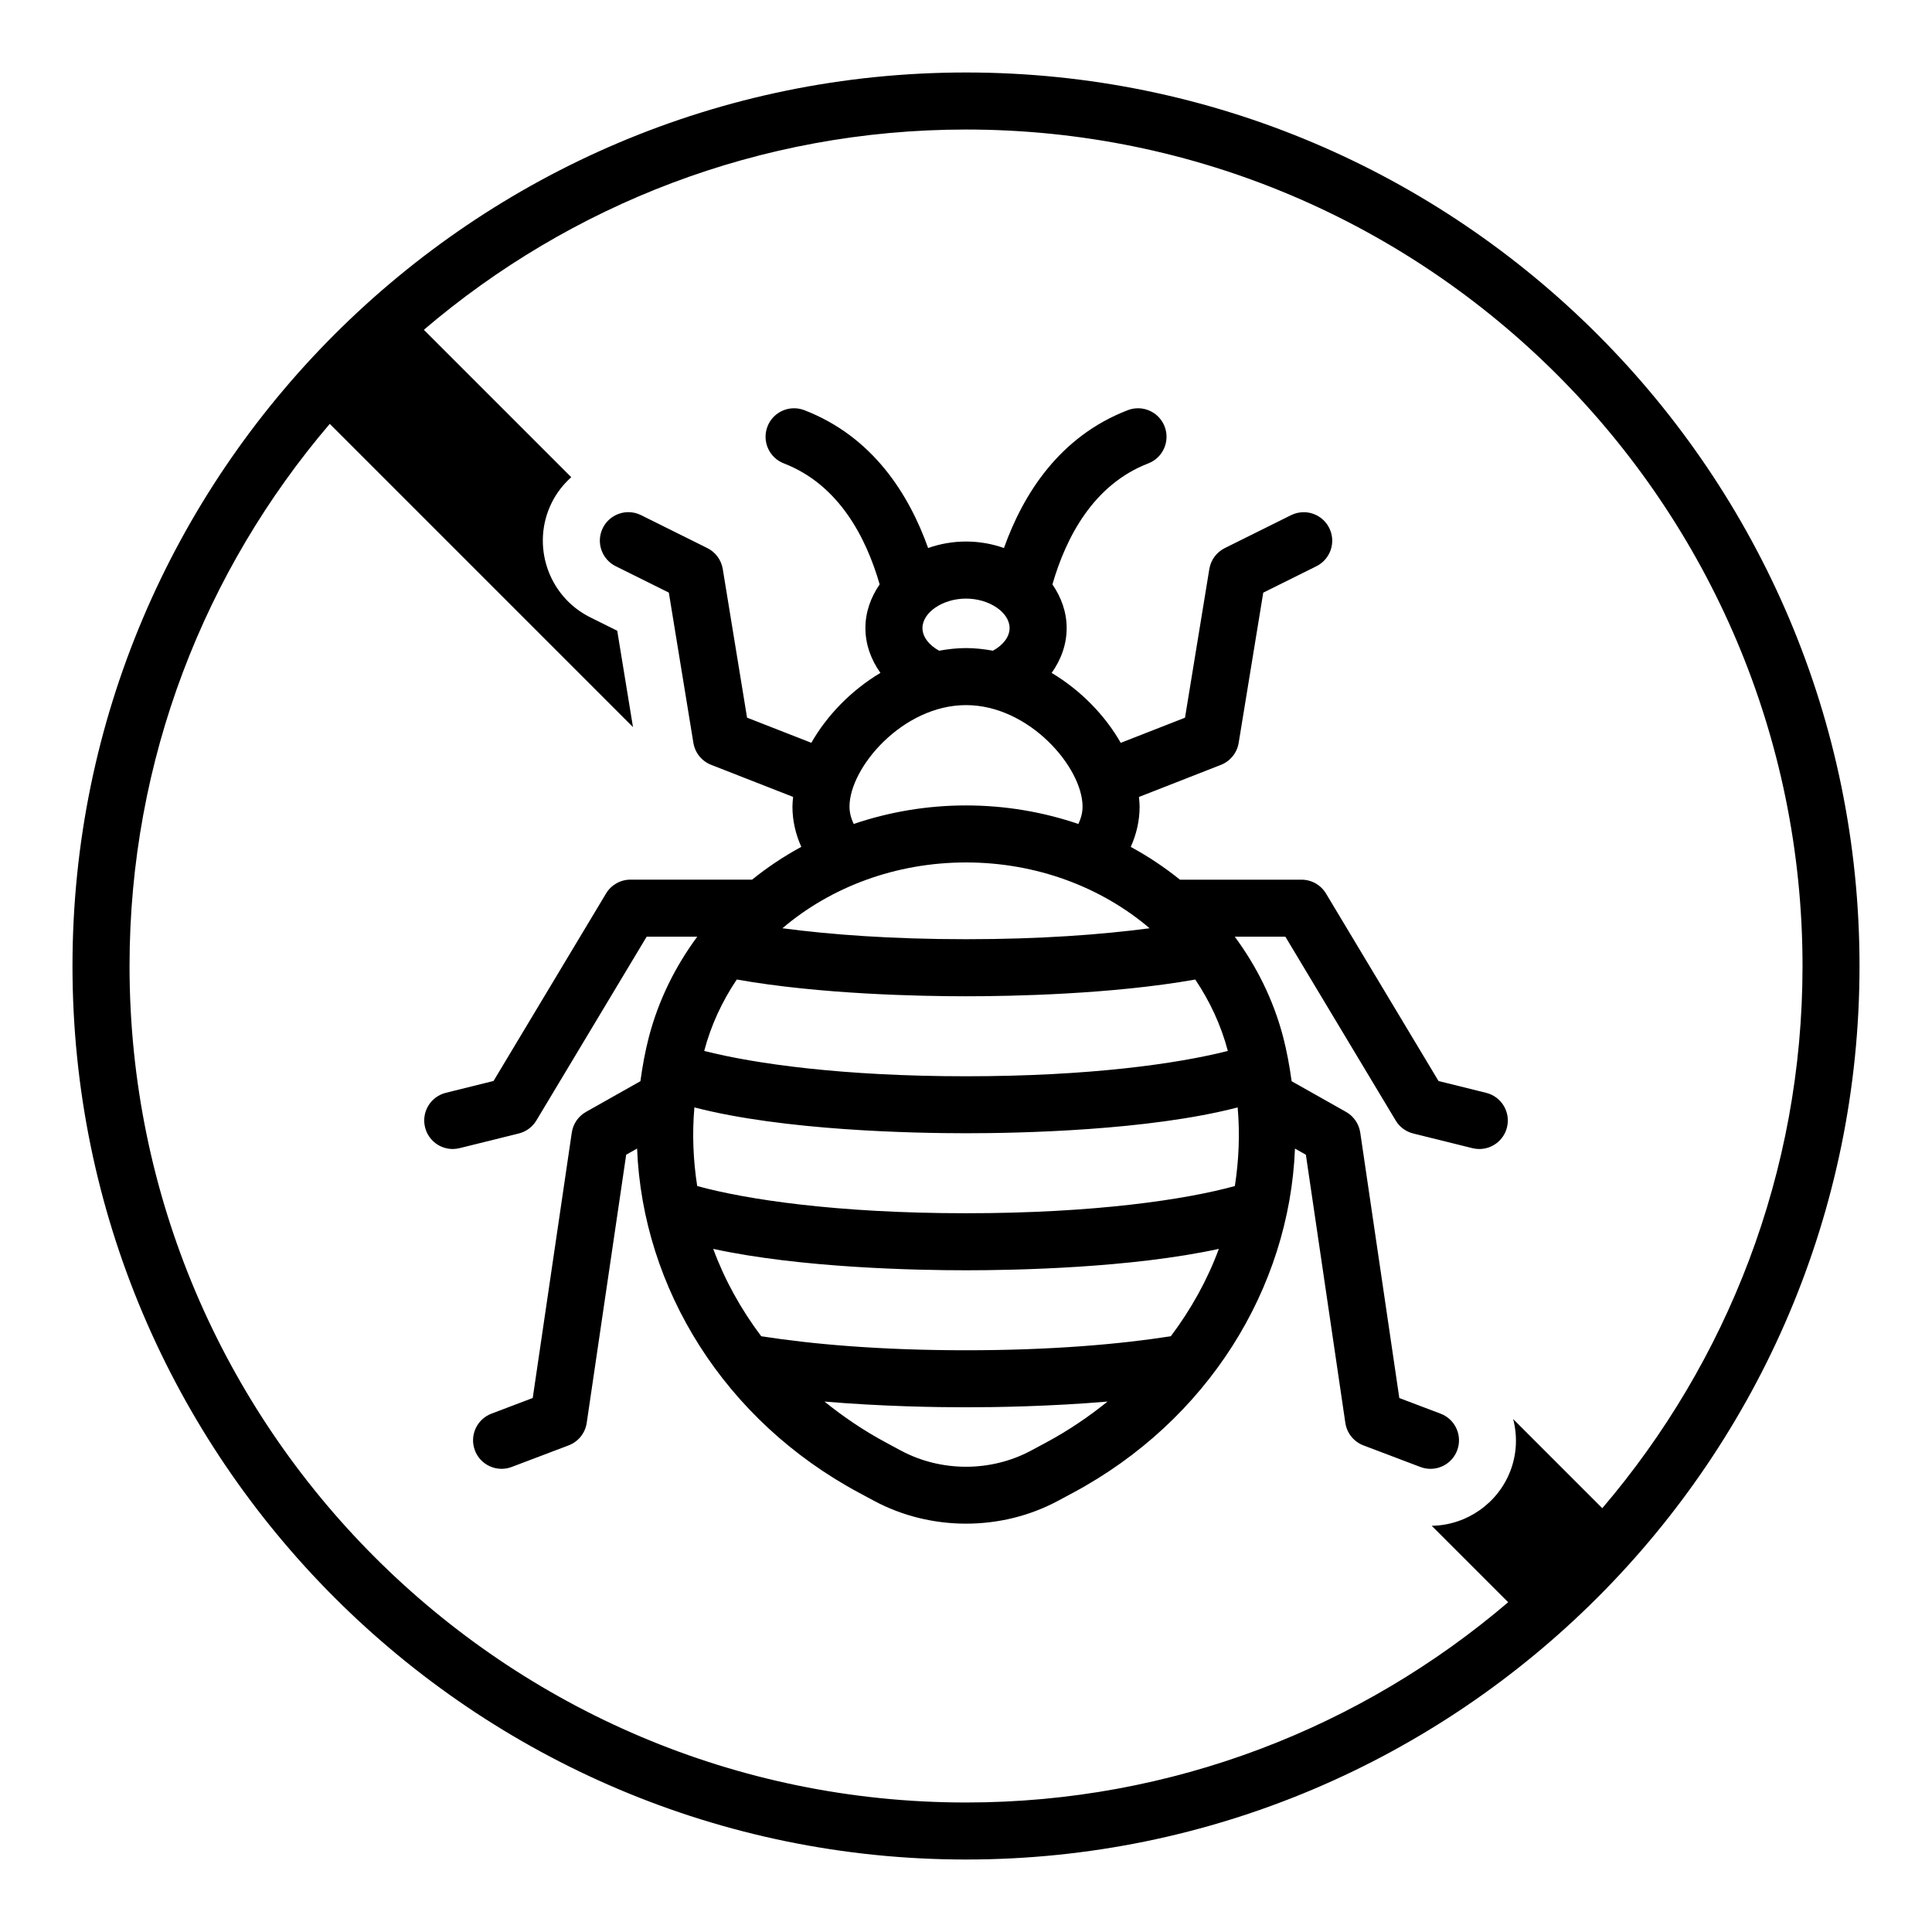 <?xml version="1.0" encoding="UTF-8"?>
<!-- Uploaded to: SVG Repo, www.svgrepo.com, Generator: SVG Repo Mixer Tools -->
<svg fill="#000000" width="800px" height="800px" version="1.1" viewBox="144 144 512 512" xmlns="http://www.w3.org/2000/svg">
 <path d="m400 163.21c-130.57 0-236.79 106.22-236.79 236.79 0 130.57 106.22 236.79 236.79 236.79s236.79-106.22 236.79-236.79c0.004-130.57-106.22-236.79-236.79-236.79zm145 356.85c1.172 4.504 0.973 9.238-0.707 13.668-3.273 8.66-11.633 14.488-20.871 14.625l20.258 20.258c-38.727 33.051-88.895 53.07-143.68 53.07-122.23 0-221.67-99.441-221.67-221.68 0-54.781 20.016-104.95 53.062-143.67l80.359 80.359-4.176-25.535-7.141-3.547c-11.191-5.559-15.777-19.188-10.211-30.41 1.305-2.617 3.086-4.863 5.168-6.738l-39.062-39.062c38.73-33.055 88.898-53.07 143.68-53.07 122.23 0 221.68 99.441 221.68 221.68 0 54.781-20.016 104.95-53.062 143.68zm-7.144-86.445-12.633-3.133-29.82-49.688c-1.367-2.277-3.828-3.668-6.481-3.668h-32.223c-4.047-3.266-8.406-6.172-13.039-8.688 1.504-3.344 2.348-6.922 2.348-10.676 0-0.844-0.09-1.699-0.176-2.559l21.723-8.504c2.484-0.973 4.269-3.188 4.703-5.816l6.516-39.824 14.082-6.996c3.738-1.855 5.266-6.391 3.41-10.129-1.32-2.66-4.004-4.195-6.777-4.195-1.129 0-2.273 0.254-3.352 0.789l-17.555 8.723c-2.18 1.082-3.703 3.144-4.098 5.547l-6.445 39.398-17.031 6.664c-4.117-7.223-10.531-13.879-18.309-18.531 2.473-3.477 3.977-7.519 3.977-11.887 0-4.234-1.434-8.156-3.773-11.566 3.582-12.406 10.797-26.434 25.406-32.07 3.891-1.5 5.832-5.879 4.328-9.77-1.156-3.004-4.019-4.84-7.055-4.84-0.902 0-1.824 0.164-2.719 0.508-18.082 6.973-27.691 22.191-32.805 36.527-3.106-1.094-6.492-1.719-10.051-1.719s-6.941 0.625-10.047 1.719c-5.113-14.332-14.723-29.551-32.801-36.527-0.895-0.344-1.812-0.508-2.719-0.508-3.035 0-5.894 1.836-7.051 4.836-1.5 3.894 0.438 8.27 4.328 9.77 14.609 5.633 21.82 19.66 25.402 32.062-2.34 3.41-3.777 7.332-3.777 11.57 0 4.367 1.504 8.41 3.977 11.887-7.781 4.652-14.191 11.309-18.309 18.531l-17.031-6.664-6.441-39.398c-0.395-2.402-1.918-4.465-4.098-5.547l-17.555-8.723c-1.074-0.539-2.219-0.793-3.348-0.793-2.777 0-5.457 1.539-6.781 4.195-1.855 3.738-0.328 8.273 3.41 10.129l14.082 6.996 6.508 39.824c0.434 2.633 2.219 4.844 4.703 5.816l21.723 8.504c-0.082 0.855-0.176 1.715-0.176 2.559 0 3.754 0.844 7.332 2.348 10.676-4.637 2.516-8.996 5.426-13.039 8.688h-32.223c-2.656 0-5.113 1.391-6.481 3.668l-29.816 49.688-12.633 3.133c-4.051 1.004-6.519 5.102-5.519 9.152 0.855 3.441 3.938 5.742 7.332 5.742 0.602 0 1.211-0.074 1.824-0.223l15.684-3.887c1.949-0.484 3.629-1.723 4.66-3.445l29.23-48.711h13.41c-5.805 7.856-10.23 16.738-12.785 26.449-1.035 3.938-1.738 7.894-2.285 11.852l-14.418 8.133c-2.031 1.148-3.426 3.172-3.766 5.484l-10.348 70.336-10.938 4.148c-3.902 1.477-5.867 5.84-4.387 9.742 1.145 3.019 4.019 4.879 7.07 4.879 0.887 0 1.793-0.156 2.676-0.492l15.086-5.719c2.562-0.969 4.398-3.254 4.797-5.965l10.461-71.07 2.887-1.629c1.473 37.055 23.172 72.121 58.859 91.238l3.977 2.137c7.508 4.019 15.922 6.031 24.34 6.031 8.418 0 16.836-2.012 24.344-6.035l3.965-2.125c35.691-19.121 57.391-54.184 58.863-91.242l2.887 1.629 10.461 71.07c0.402 2.711 2.238 4.992 4.801 5.965l15.086 5.719c0.879 0.336 1.785 0.492 2.676 0.492 3.051 0 5.922-1.859 7.066-4.879 1.48-3.902-0.484-8.266-4.391-9.742l-10.934-4.144-10.352-70.34c-0.344-2.312-1.73-4.336-3.766-5.484l-14.418-8.133c-0.551-3.957-1.25-7.914-2.285-11.852-2.559-9.711-6.981-18.598-12.785-26.449h13.41l29.234 48.711c1.031 1.723 2.711 2.961 4.66 3.445l15.68 3.887c0.613 0.148 1.227 0.223 1.824 0.223 3.394 0 6.481-2.301 7.332-5.742 1.004-4.043-1.465-8.141-5.516-9.145zm-137.85-130.98c6.148 0 11.547 3.652 11.547 7.812 0 2.363-1.773 4.539-4.41 5.996-2.34-0.418-4.715-0.695-7.137-0.695s-4.797 0.281-7.137 0.695c-2.633-1.457-4.41-3.633-4.41-5.996 0-4.16 5.394-7.812 11.547-7.812zm0 28.227c16.746 0 30.883 16.527 30.883 26.906 0 1.574-0.41 3.109-1.109 4.59-9.332-3.168-19.359-4.91-29.773-4.91s-20.441 1.746-29.773 4.91c-0.699-1.48-1.109-3.016-1.109-4.59 0-10.379 14.133-26.906 30.883-26.906zm0 41.695c18.629 0 35.812 6.508 48.656 17.441-12.793 1.695-29.039 2.902-48.656 2.902s-35.867-1.207-48.656-2.902c12.844-10.93 30.027-17.441 48.656-17.441zm-60.754 31.027c22.203 3.93 48.715 4.438 60.754 4.438s38.547-0.504 60.754-4.434c3.852 5.734 6.824 12.074 8.629 18.918-13.367 3.406-36.785 6.715-69.383 6.715-32.602 0-56.016-3.309-69.383-6.715 1.805-6.852 4.777-13.188 8.629-18.922zm81.922 122.73-3.965 2.125c-5.309 2.844-11.258 4.266-17.207 4.266-5.949 0-11.895-1.422-17.199-4.258l-3.977-2.137c-5.926-3.176-11.34-6.859-16.328-10.879 15.211 1.289 29.531 1.516 37.504 1.516s22.293-0.227 37.504-1.516c-4.988 4.023-10.402 7.707-16.332 10.883zm33.109-28.195c-13.504 2.113-31.66 3.715-54.277 3.715s-40.777-1.602-54.277-3.715c-5.387-7.172-9.699-14.941-12.715-23.152 23.242 5.055 53.801 5.672 66.996 5.672 13.191 0 43.754-0.617 66.996-5.672-3.023 8.211-7.34 15.98-12.723 23.152zm17.711-60.641c0.613 7.039 0.316 14.012-0.746 20.836-12.988 3.574-37.07 7.207-71.242 7.207-34.176 0-58.254-3.637-71.242-7.211-1.062-6.824-1.359-13.797-0.746-20.836 23.648 6.148 57.828 6.848 71.988 6.848 14.156 0.004 48.34-0.695 71.988-6.844z"/>
</svg>